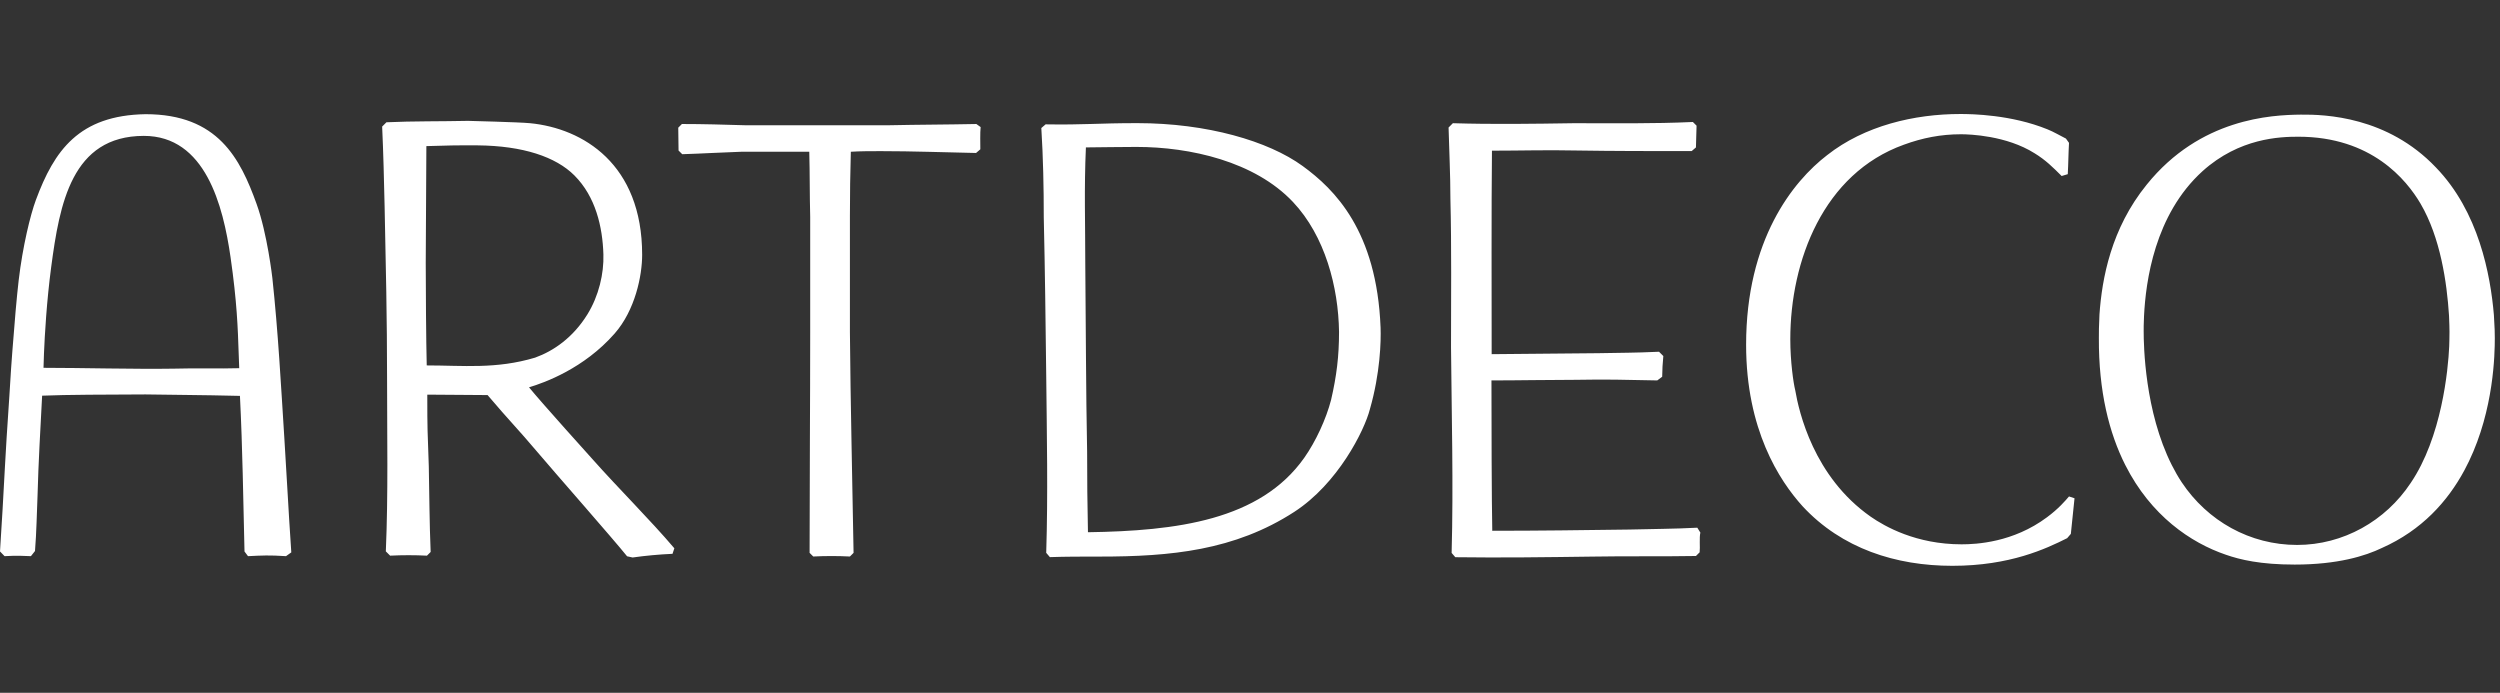 <svg xmlns="http://www.w3.org/2000/svg" width="166" height="46" viewBox="0 0 166 46" fill="none"><rect x="0" y="0" width="166" height="46" fill="#333333" stroke="none"/><path fill-rule="evenodd" clip-rule="evenodd" d="M96.633 36.999C99.69 37.04 102.706 36.999 105.722 36.958C108.046 36.918 110.329 36.958 112.611 36.918L112.856 36.673C112.897 36.347 112.823 35.691 112.905 35.365L112.701 35.039C111.193 35.121 109.685 35.121 108.176 35.162C105.16 35.202 102.144 35.243 99.087 35.243C99.046 33.409 99.033 27.869 99.033 25.26C100.867 25.26 102.742 25.22 104.617 25.22C106.941 25.179 107.679 25.22 110.043 25.26L110.369 25.016C110.369 24.649 110.404 24.008 110.445 23.641L110.159 23.356C108.285 23.438 108.012 23.412 106.137 23.452L99.046 23.517C99.046 19.685 99.025 13.837 99.066 10.005C100.9 10.005 102.747 9.951 104.581 9.992C107.149 10.033 109.717 10.033 112.326 10.033L112.611 9.788C112.611 9.421 112.652 8.671 112.652 8.345L112.407 8.1C109.758 8.222 107.149 8.181 104.5 8.181C101.81 8.222 99.16 8.263 96.47 8.181L96.185 8.467C96.225 10.016 96.307 11.605 96.307 13.195C96.388 16.456 96.348 19.758 96.348 23.059C96.388 27.584 96.511 32.19 96.388 36.714L96.633 36.999ZM137.504 35.45C137.585 34.635 137.667 33.861 137.748 33.086L137.382 32.964C137.137 33.249 136.689 33.779 135.915 34.35C133.673 36.021 131.227 36.143 130.249 36.143C127.233 36.143 125.154 34.961 124.216 34.309C120.425 31.659 119.447 27.339 119.203 25.912C119.08 25.423 118.876 23.997 118.876 22.529C118.876 17.312 121.078 11.524 126.417 9.608C127.64 9.16 128.863 8.915 130.208 8.915C130.779 8.915 133.224 8.996 135.099 10.179C135.833 10.627 136.322 11.116 136.893 11.687L137.3 11.565C137.341 10.872 137.341 10.179 137.382 9.486L137.178 9.201C136.771 8.997 136.363 8.752 135.955 8.589C133.55 7.611 130.942 7.57 130.167 7.57C127.11 7.57 123.809 8.344 121.322 10.301C119.04 12.054 115.942 15.926 115.942 22.896C115.942 28.521 118.143 31.904 119.692 33.616C122.3 36.429 125.887 37.57 129.637 37.57C133.469 37.57 135.874 36.429 137.259 35.735L137.504 35.45ZM69.712 36.993L69.469 36.709C69.59 32.807 69.509 28.864 69.469 24.922C69.428 21.426 69.387 17.931 69.306 14.435C69.306 12.444 69.266 10.452 69.144 8.501L69.428 8.257C72.023 8.298 72.882 8.176 75.517 8.176C80.14 8.176 84.216 9.363 86.494 11.022C88.615 12.566 91.421 15.329 91.67 21.752C91.704 22.645 91.649 24.78 90.959 27.179C90.594 28.601 88.825 32.119 85.941 33.988C81.977 36.557 77.725 36.957 73.022 36.957C71.805 36.957 70.772 36.957 69.712 36.993ZM72.24 35.34C78.118 35.253 83.669 34.553 86.601 30.4C87.368 29.313 88.061 27.808 88.385 26.548C88.75 24.962 88.912 23.662 88.912 22.036C88.872 19.069 87.985 15.669 85.851 13.409C83.309 10.717 79.023 9.756 75.455 9.756C74.49 9.756 73.098 9.78 72.104 9.788C71.982 12.471 72.063 14.883 72.063 17.565C72.104 21.711 72.104 25.857 72.185 30.002C72.185 31.831 72.2 33.511 72.24 35.34ZM35.127 25.718C35.963 26.746 39.326 30.472 39.326 30.472C41.076 32.443 43.162 34.506 44.777 36.407L44.654 36.774C43.758 36.814 42.861 36.896 42.005 37.018L41.638 36.937C40.73 35.804 36.826 31.367 35.715 30.053C34.331 28.416 33.891 28.017 32.375 26.233L28.372 26.204C28.372 28.65 28.39 28.527 28.472 30.973C28.512 32.971 28.513 34.654 28.595 36.651L28.35 36.896C27.535 36.855 26.72 36.855 25.904 36.896L25.619 36.611C25.782 32.779 25.701 28.907 25.701 25.035C25.701 21.285 25.619 17.494 25.538 13.703C25.497 11.95 25.456 10.157 25.375 8.404L25.66 8.119C27.413 8.037 29.324 8.065 31.077 8.025C31.077 8.025 34.462 8.109 35.193 8.18C38.719 8.524 42.639 10.897 42.639 16.917C42.639 18.308 42.175 20.596 40.809 22.15C38.769 24.471 36.158 25.41 35.127 25.718ZM28.311 9.702L28.269 17.453C28.269 18.961 28.294 22.796 28.335 24.264C30.74 24.264 32.937 24.524 35.53 23.747C36.758 23.307 38.05 22.412 38.997 20.885C39.766 19.647 40.104 18.153 40.066 16.895C40.011 15.061 39.551 13.063 38.143 11.651C36.908 10.412 34.726 9.681 31.72 9.652C30.578 9.641 29.412 9.661 28.311 9.702ZM54 36.952C54.811 36.911 55.623 36.911 56.434 36.952L56.677 36.709C56.596 31.8 56.474 26.933 56.434 22.025V14.359C56.434 12.777 56.454 11.618 56.495 10.076C57.144 10.036 57.833 10.036 58.482 10.036C60.591 10.036 62.741 10.117 64.81 10.158L65.094 9.914C65.094 9.549 65.073 8.802 65.114 8.437L64.83 8.234C62.883 8.275 60.977 8.275 59.07 8.316H49.457C48.078 8.275 46.659 8.234 45.279 8.234L45.036 8.478L45.056 9.995L45.3 10.239C46.638 10.198 47.936 10.117 49.234 10.076H53.736C53.777 11.618 53.757 12.858 53.797 14.4V22.066C53.797 26.933 53.757 31.841 53.757 36.709L54 36.952ZM15.847 23.436C15.793 21.8 15.734 20.032 15.308 17.076C14.814 13.645 13.636 9.016 9.545 9.023C4.763 9.031 3.959 13.521 3.4 17.724C3.098 19.997 2.971 22.24 2.92 23.467C2.907 23.786 2.895 24.104 2.889 24.423C5.382 24.423 8.988 24.52 11.526 24.479C12.817 24.438 14.637 24.489 15.884 24.448C15.87 24.111 15.859 23.774 15.847 23.436ZM0.821 23.314C0.963 21.429 1.113 19.695 1.239 18.622C1.503 16.363 2.019 14.259 2.381 13.283C3.599 9.995 5.242 7.654 9.667 7.582C14.476 7.582 15.951 10.53 17.035 13.535C17.752 15.518 18.085 18.463 18.085 18.463C18.47 22.059 18.655 25.547 18.884 29.154C19.102 32.59 19.113 33.266 19.342 36.678L18.991 36.929C17.843 36.856 17.458 36.882 16.467 36.929L16.235 36.619C16.148 33.138 16.109 29.815 15.932 26.287C13.34 26.222 11.321 26.222 9.667 26.19C7.075 26.202 4.484 26.203 2.797 26.273C2.685 28.411 2.55 30.733 2.493 32.899C2.44 34.136 2.428 35.277 2.324 36.588L2.053 36.929C1.51 36.913 1.197 36.878 0.303 36.929L0 36.615C0.121 34.699 0.23 32.926 0.328 30.981C0.375 30.032 0.483 28.346 0.624 26.265C0.624 26.264 0.736 24.474 0.736 24.474C0.763 24.087 0.792 23.7 0.821 23.314ZM139.405 20.876C139.364 21.638 139.365 22.108 139.365 22.448C139.348 25.985 140.043 28.75 141.122 30.886H141.123C142.818 34.239 145.462 36.039 147.802 36.836C148.74 37.162 150.085 37.488 152.367 37.488C155.22 37.488 157.055 36.917 158.155 36.387C160.808 35.209 162.523 33.289 163.631 31.236C163.739 31.037 163.841 30.835 163.939 30.63C165.596 27.172 165.655 23.504 165.655 22.447C165.655 22.19 165.65 21.745 165.595 20.923C165.366 18.23 164.587 14.053 161.742 11.116C158.522 7.733 154.391 7.594 152.775 7.611C150.818 7.631 146.09 7.855 142.544 12.257C140.173 15.175 139.57 18.501 139.405 20.876ZM142.364 20.973C142.477 18.706 143.057 14.254 146.253 11.361C148.699 9.16 151.389 9.078 152.612 9.078C157.462 9.078 159.786 11.931 160.723 13.521C162.044 15.778 162.473 18.742 162.615 20.959C162.657 21.886 162.649 22.361 162.639 22.57C162.639 23.296 162.445 27.546 160.761 30.886H160.761C160.554 31.297 160.325 31.693 160.071 32.068C158.399 34.594 155.587 36.184 152.53 36.184C149.392 36.184 146.579 34.594 144.867 32.026C144.625 31.66 144.406 31.277 144.209 30.885H144.209C142.406 27.311 142.34 22.918 142.34 22C142.34 21.793 142.337 21.53 142.364 20.973Z" fill="white"></path></svg>